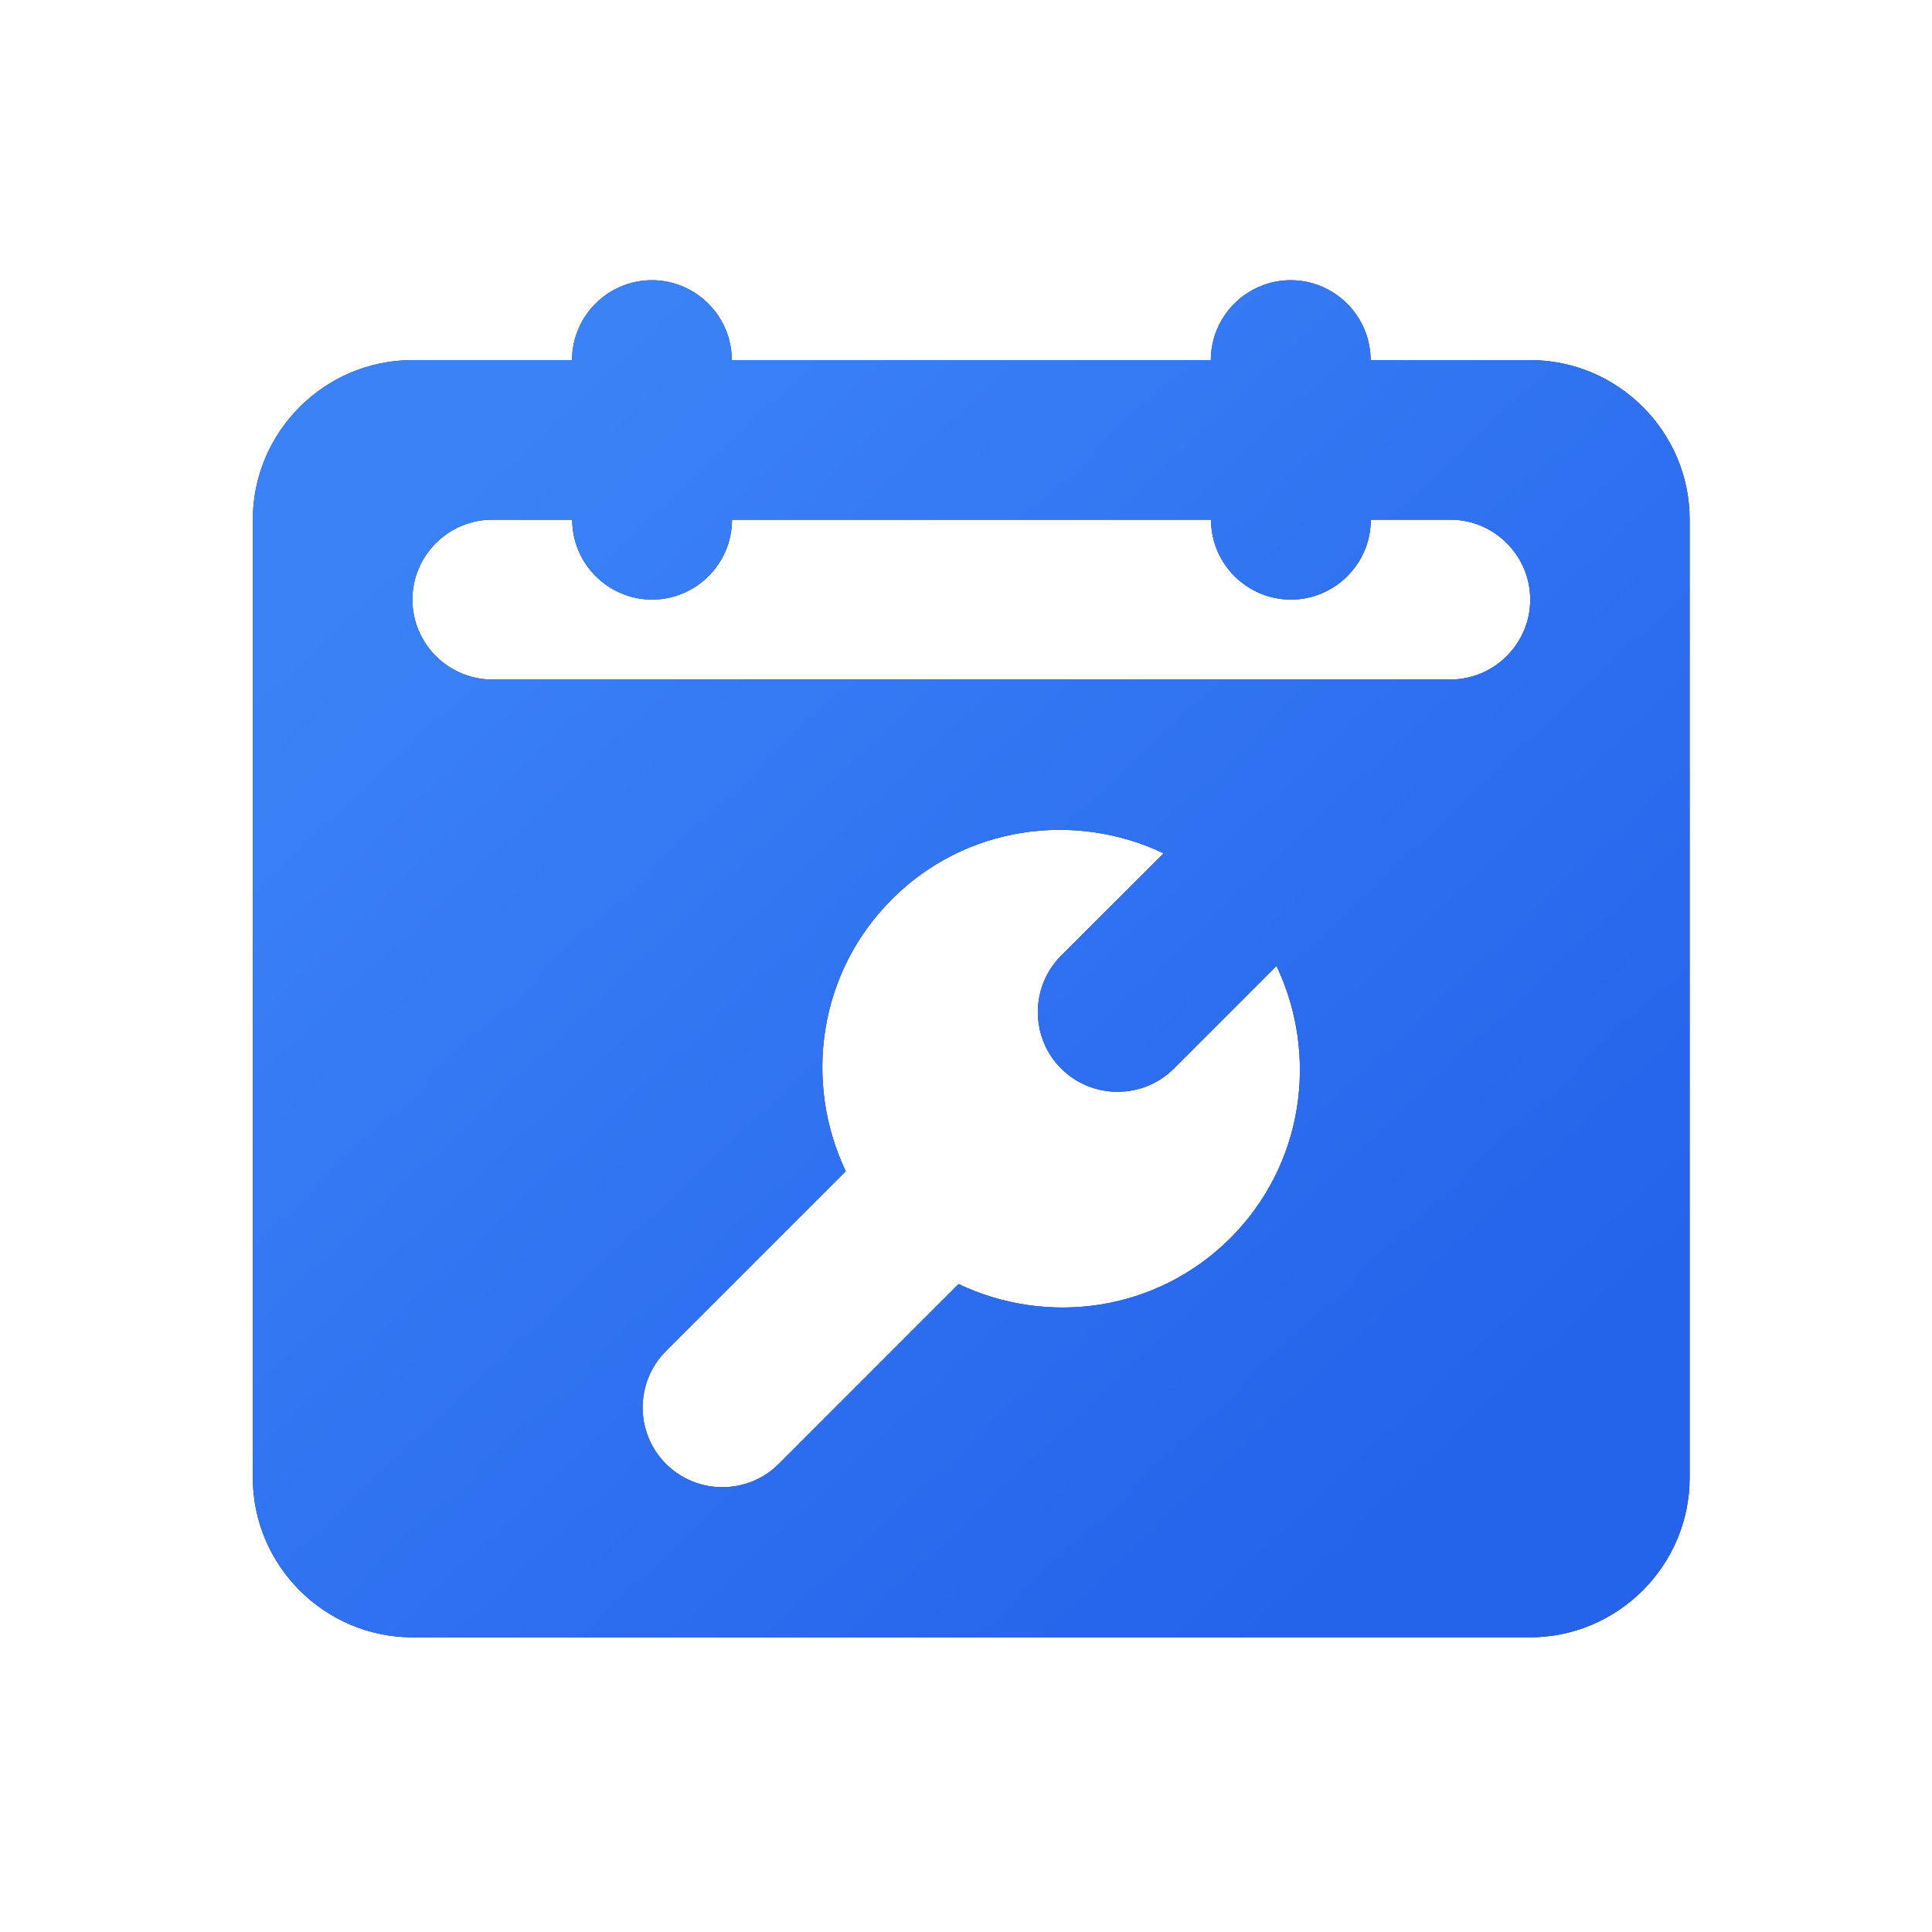 <svg width="121" height="121" viewBox="0 0 121 121" fill="none" xmlns="http://www.w3.org/2000/svg">
<g id="ic_fuwu" clip-path="url(#clip0_121_177)">
<g id="Vector">
<path d="M95.837 22.553H85.841C85.841 19.799 83.591 17.549 80.837 17.549C78.083 17.549 75.833 19.799 75.833 22.553H45.833C45.833 19.799 43.583 17.549 40.829 17.549C38.075 17.549 35.825 19.799 35.825 22.553H25.829C20.333 22.553 15.833 27.053 15.833 32.549V92.549C15.833 98.045 20.333 102.545 25.829 102.545H95.825C101.322 102.545 105.822 98.045 105.822 92.549V32.549C105.833 27.053 101.333 22.553 95.837 22.553ZM77.064 77.537C72.447 82.154 65.603 83.068 60.036 80.42L48.775 91.682C46.829 93.627 43.654 93.627 41.708 91.682C39.763 89.736 39.763 86.561 41.708 84.615L52.97 73.353C50.322 67.787 51.247 60.932 55.853 56.326C60.458 51.709 67.314 50.795 72.88 53.443L66.458 59.853C64.513 61.799 64.513 64.975 66.458 66.92C68.404 68.865 71.579 68.865 73.525 66.92L79.947 60.498C82.595 66.076 81.669 72.92 77.064 77.537ZM90.833 42.557H30.833C28.079 42.557 25.829 40.307 25.829 37.553C25.829 34.799 28.079 32.549 30.833 32.549H35.837C35.837 35.303 38.087 37.553 40.841 37.553C43.595 37.553 45.845 35.303 45.845 32.549H75.845C75.845 35.303 78.095 37.553 80.849 37.553C83.603 37.553 85.853 35.303 85.853 32.549H90.833C93.587 32.549 95.837 34.799 95.837 37.553C95.837 40.307 93.587 42.557 90.833 42.557Z" fill="#2C2C2C"/>
<path d="M95.837 22.553H85.841C85.841 19.799 83.591 17.549 80.837 17.549C78.083 17.549 75.833 19.799 75.833 22.553H45.833C45.833 19.799 43.583 17.549 40.829 17.549C38.075 17.549 35.825 19.799 35.825 22.553H25.829C20.333 22.553 15.833 27.053 15.833 32.549V92.549C15.833 98.045 20.333 102.545 25.829 102.545H95.825C101.322 102.545 105.822 98.045 105.822 92.549V32.549C105.833 27.053 101.333 22.553 95.837 22.553ZM77.064 77.537C72.447 82.154 65.603 83.068 60.036 80.42L48.775 91.682C46.829 93.627 43.654 93.627 41.708 91.682C39.763 89.736 39.763 86.561 41.708 84.615L52.97 73.353C50.322 67.787 51.247 60.932 55.853 56.326C60.458 51.709 67.314 50.795 72.88 53.443L66.458 59.853C64.513 61.799 64.513 64.975 66.458 66.92C68.404 68.865 71.579 68.865 73.525 66.92L79.947 60.498C82.595 66.076 81.669 72.92 77.064 77.537ZM90.833 42.557H30.833C28.079 42.557 25.829 40.307 25.829 37.553C25.829 34.799 28.079 32.549 30.833 32.549H35.837C35.837 35.303 38.087 37.553 40.841 37.553C43.595 37.553 45.845 35.303 45.845 32.549H75.845C75.845 35.303 78.095 37.553 80.849 37.553C83.603 37.553 85.853 35.303 85.853 32.549H90.833C93.587 32.549 95.837 34.799 95.837 37.553C95.837 40.307 93.587 42.557 90.833 42.557Z" fill="url(#paint0_linear_121_177)"/>
</g>
</g>
<defs>
<linearGradient id="paint0_linear_121_177" x1="-2.804" y1="60.047" x2="57.2" y2="123.575" gradientUnits="userSpaceOnUse">
<stop stop-color="#3B82F6"/>
<stop offset="1" stop-color="#2563EB"/>
</linearGradient>
<clipPath id="clip0_121_177">
<rect width="120" height="120" fill="white" transform="translate(0.833 0.053)"/>
</clipPath>
</defs>
</svg>

